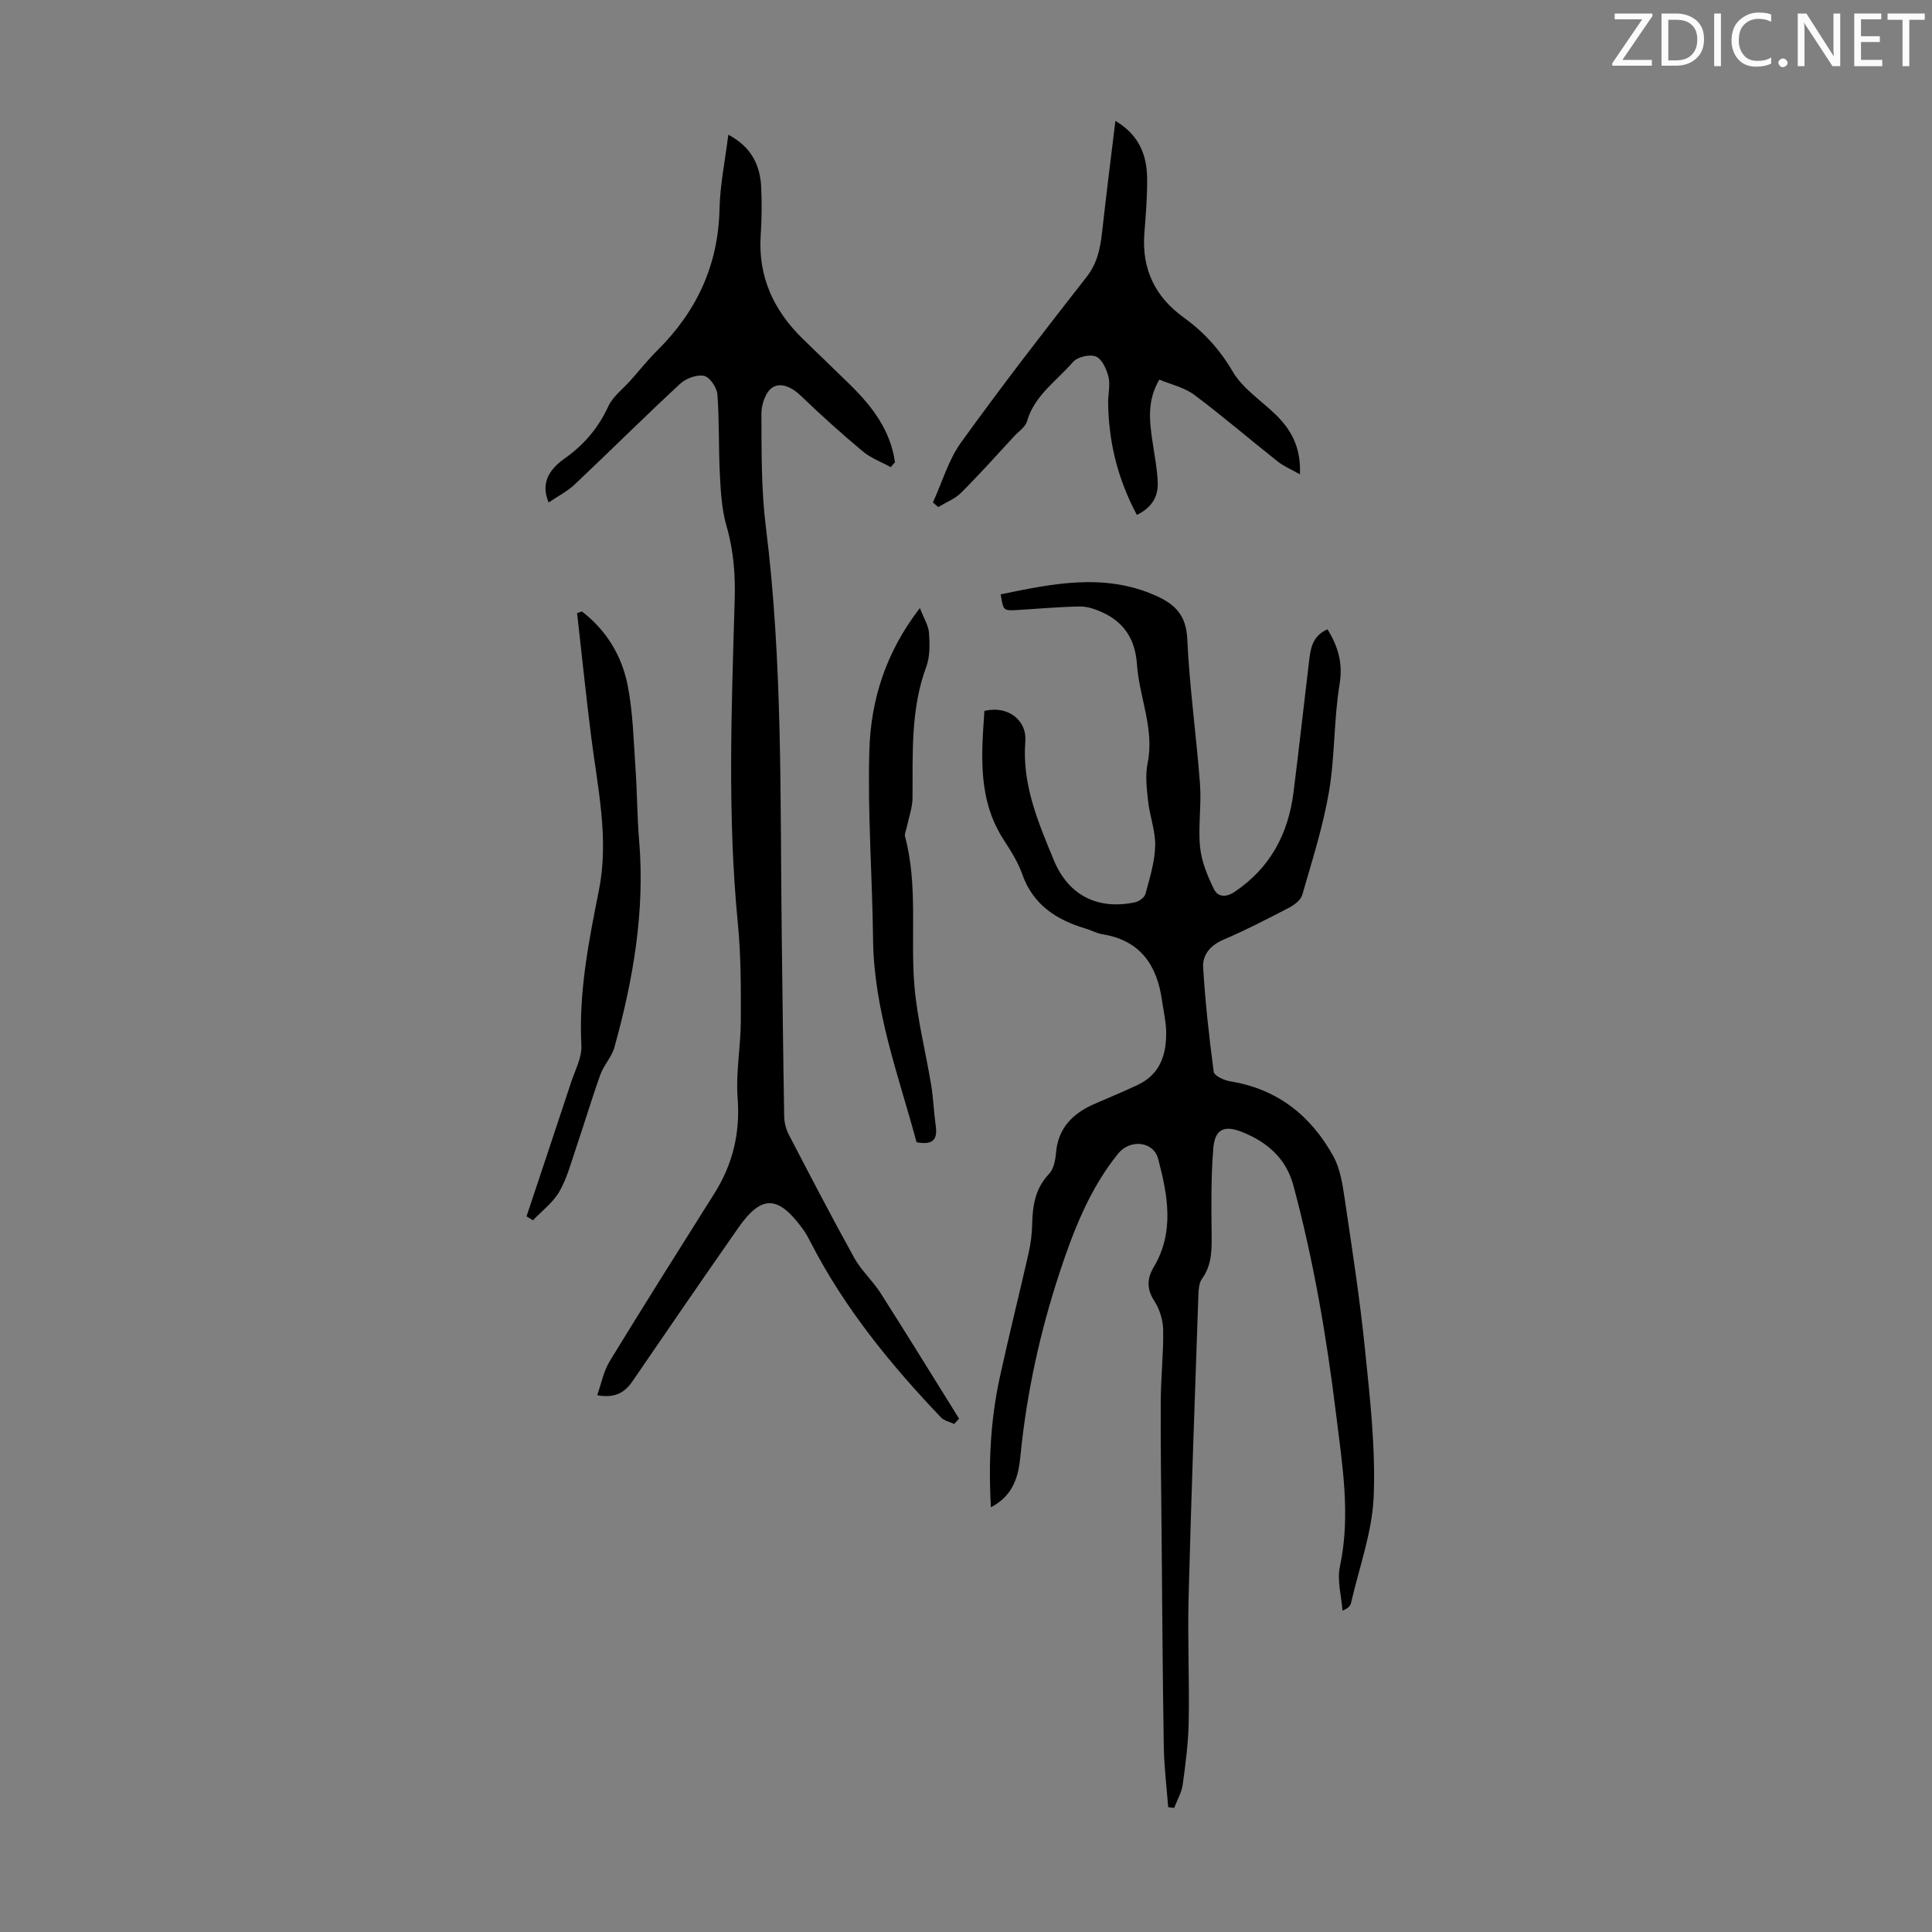 <svg enable-background="new 0 0 400 400" viewBox="0 0 400 400" xmlns="http://www.w3.org/2000/svg"><rect x="0" y="0" width="400" height="400" fill="#808080" stroke="none"/><g fill="#fafbfa"><path d="m342.2 3.2-6.3 9.2h6.1v1.2h-8.2v-.5l6.2-9.1h-5.7v-1.2h7.8v.4z"/><path d="m344 13.7v-10.9h3.1c1.6 0 3 .5 4.1 1.4 1.1 1 1.6 2.2 1.6 3.9s-.5 3-1.6 4-2.5 1.5-4.2 1.5h-3zm1.4-9.6v8.4h1.6c1.4 0 2.5-.4 3.2-1.1.8-.8 1.2-1.8 1.2-3.2s-.4-2.4-1.2-3.1-1.8-1-3.1-1z"/><path d="m356.3 2.8v10.9h-1.4v-10.9z"/><path d="m366.6 13.2c-.8.4-1.8.6-3 .6-1.6 0-2.8-.5-3.7-1.5s-1.4-2.3-1.4-3.9c0-1.7.5-3.2 1.6-4.2s2.4-1.6 4-1.6c1 0 1.9.1 2.6.4v1.5c-.8-.4-1.6-.6-2.6-.6-1.2 0-2.2.4-3 1.2s-1.1 1.9-1.1 3.3c0 1.3.4 2.3 1.1 3.1s1.6 1.1 2.8 1.1c1.1 0 2-.2 2.8-.7v1.3z"/><path d="m368.2 13c0-.3.1-.5.3-.6.2-.2.4-.3.6-.3.3 0 .5.1.7.3s.3.4.3.6-.1.5-.3.6c-.2.2-.4.3-.7.3s-.5-.1-.6-.3c-.2-.2-.3-.4-.3-.6z"/><path d="m381.1 13.7h-1.7l-5.5-8.4c-.2-.2-.3-.5-.4-.7 0 .2.1.8.1 1.5v7.6h-1.4v-10.9h1.8l5.3 8.3c.3.4.4.6.4.8 0-.3-.1-.8-.1-1.6v-7.5h1.4v10.9z"/><path d="m389.7 13.7h-5.8v-10.9h5.6v1.2h-4.2v3.5h3.9v1.2h-3.9v3.7h4.4z"/><path d="m398.4 4.1h-3.1v9.6h-1.4v-9.6h-3.1v-1.3h7.7v1.3z"/></g><path d="m205.16 312.06c-.55-9.45-.04-18.33 1.88-27.1 1.86-8.51 3.98-16.97 5.91-25.46.44-1.95.71-3.99.75-5.99.08-3.87.61-7.43 3.47-10.44.97-1.01 1.34-2.85 1.46-4.36.44-5.24 3.54-8.23 8.04-10.19 2.97-1.29 5.96-2.52 8.88-3.9 4.71-2.22 5.99-6.39 5.89-11.13-.05-2.11-.56-4.21-.85-6.31-1.03-7.34-4.48-12.48-12.32-13.75-1.19-.19-2.31-.82-3.49-1.17-6.04-1.81-10.88-4.89-13.13-11.25-.88-2.5-2.35-4.83-3.81-7.08-5.47-8.41-4.64-17.6-4.03-26.74 4.73-1.17 8.82 1.79 8.47 6.33-.7 8.88 2.65 16.69 5.88 24.52 3.04 7.38 9.12 10.38 16.8 8.78.84-.17 1.99-.99 2.19-1.73.88-3.26 1.92-6.59 2.02-9.92.09-3.06-1.12-6.14-1.46-9.25-.29-2.62-.63-5.37-.11-7.9 1.46-7.14-1.75-13.66-2.21-20.5-.34-5.04-2.58-8.64-7.12-10.72-1.44-.66-3.1-1.25-4.65-1.23-4.36.06-8.71.48-13.06.73-2.83.16-2.83.14-3.38-3.25 10.73-2.2 21.41-4.49 32.13.28 4 1.78 6.28 4.07 6.5 8.97.47 10.05 1.89 20.05 2.64 30.09.32 4.33-.42 8.75.02 13.05.3 2.96 1.54 5.93 2.86 8.64.76 1.56 2.38 1.84 4.25.59 7.41-4.96 11.14-12.02 12.23-20.64 1.16-9.21 2.17-18.44 3.28-27.66.3-2.48.88-4.84 3.76-6.08 2.21 3.62 3.22 7.02 2.49 11.42-1.21 7.34-.94 14.93-2.2 22.27-1.23 7.21-3.5 14.26-5.53 21.32-.31 1.06-1.64 2.06-2.73 2.63-4.46 2.32-8.94 4.64-13.55 6.61-2.74 1.17-4.4 3.13-4.23 5.8.44 7.21 1.23 14.41 2.19 21.57.11.81 2.12 1.76 3.37 1.96 9.8 1.57 16.76 7.11 21.41 15.55 1.4 2.55 1.88 5.72 2.32 8.68 1.54 10.39 3.15 20.77 4.21 31.21 1.03 10.12 2.21 20.33 1.81 30.45-.29 7.44-3.02 14.78-4.7 22.15-.13.58-.59 1.08-1.76 1.56-.22-3.04-1.15-6.24-.54-9.1 2.27-10.65.5-21.03-.79-31.58-1.96-16.01-4.66-31.83-8.85-47.39-1.53-5.68-5.57-9.07-10.79-11.1-3.62-1.4-5.46-.43-5.78 3.45-.47 5.77-.42 11.6-.35 17.4.04 3.39.14 6.66-1.99 9.61-.59.82-.7 2.1-.74 3.17-.72 20.9-1.49 41.8-2.03 62.7-.23 8.61.18 17.24.02 25.85-.08 4.34-.65 8.69-1.24 13-.23 1.66-1.16 3.22-1.77 4.83-.41-.05-.82-.11-1.24-.16-.32-4.17-.84-8.33-.91-12.5-.24-14.53-.32-29.07-.45-43.61-.08-9.29-.23-18.58-.18-27.87.02-4.97.59-9.95.5-14.91-.04-2.02-.77-4.28-1.87-5.98-1.59-2.45-1.44-4.66-.11-6.89 4.38-7.33 2.92-14.95.95-22.44-.97-3.7-5.84-4.16-8.3-1.1-5.86 7.27-9.19 15.79-12.08 24.53-4.08 12.36-6.84 24.98-8.13 37.95-.39 4.09-1.31 8.22-6.12 10.73z" fill="#000001"/><path d="m184.43 96.72c-1.96-1.08-4.15-1.88-5.83-3.29-4.38-3.66-8.63-7.48-12.74-11.44-1.81-1.75-4.08-2.92-5.93-1.77-1.38.86-2.3 3.53-2.29 5.38.04 7.83-.05 15.73.92 23.48 3.52 28.08 2.94 56.3 3.29 84.49.16 12.54.29 25.07.51 37.61.02 1.27.39 2.66.98 3.79 4.44 8.53 8.87 17.06 13.53 25.47 1.45 2.61 3.79 4.7 5.41 7.23 5.51 8.63 10.87 17.36 16.29 26.05-.34.36-.67.73-1.01 1.09-.92-.43-2.08-.65-2.73-1.34-10.47-10.97-19.99-22.65-26.97-36.21-.51-.99-1.04-1.99-1.7-2.88-5.09-6.96-8.5-7.04-13.32-.15-7.36 10.54-14.64 21.14-21.9 31.76-1.62 2.37-3.64 3.52-7.3 2.88.87-2.44 1.33-4.97 2.57-7.01 7.11-11.64 14.4-23.19 21.67-34.73 3.83-6.07 5.39-12.53 4.84-19.79-.4-5.28.64-10.66.66-15.99.02-6.7.04-13.43-.61-20.08-2.19-22.36-1.31-44.73-.66-67.09.15-5.19-.22-10.19-1.68-15.22-.98-3.37-1.2-7.01-1.38-10.55-.3-5.58-.1-11.2-.52-16.77-.11-1.41-1.59-3.58-2.76-3.82-1.5-.31-3.75.52-4.96 1.64-7.38 6.84-14.51 13.93-21.82 20.84-1.51 1.43-3.45 2.4-5.4 3.73-1.9-4.42.69-7.25 3.31-9.1 4.08-2.89 6.97-6.34 9.06-10.83.95-2.04 3.01-3.57 4.57-5.32 1.86-2.09 3.61-4.3 5.59-6.26 8.15-8.08 12.6-17.67 12.85-29.28.11-4.98 1.15-9.94 1.82-15.35 4.7 2.49 6.57 6.2 6.8 10.78.17 3.35.12 6.72-.1 10.07-.55 8.53 2.67 15.48 8.63 21.33 3.28 3.21 6.61 6.37 9.88 9.58 4.6 4.52 8.4 9.49 9.29 16.07-.29.3-.58.65-.86 1z" fill="#000001"/><path d="m230.93 25.03c4.95 2.93 6.51 7.11 6.57 11.89.05 3.79-.28 7.6-.57 11.39-.57 7.33 2.19 13.13 8.08 17.37 4.23 3.05 7.52 6.66 10.21 11.25 2.01 3.44 5.73 5.88 8.72 8.74 3.27 3.14 5.43 6.75 5.2 12.54-1.86-1.06-3.37-1.68-4.59-2.65-5.78-4.57-11.37-9.39-17.27-13.8-2.04-1.53-4.77-2.13-7.25-3.17-2.53 4.31-2.06 8.4-1.47 12.51.43 2.98 1.05 5.95 1.14 8.95.09 2.83-1.3 5.08-4.32 6.56-3.96-7.4-5.85-15.07-5.95-23.22-.02-1.79.47-3.67.07-5.34-.38-1.59-1.33-3.7-2.59-4.23s-3.86.07-4.76 1.13c-3.37 3.92-7.99 6.9-9.53 12.31-.33 1.15-1.68 2.02-2.59 3-3.65 3.94-7.22 7.95-11.02 11.74-1.29 1.29-3.16 2.01-4.76 2.98-.37-.32-.74-.64-1.1-.95 1.91-4.17 3.2-8.78 5.83-12.43 8.37-11.62 17.14-22.96 25.97-34.24 2.23-2.85 2.84-5.92 3.22-9.26.84-7.54 1.79-15.09 2.76-23.07z" fill="#000001"/><path d="m120.48 126.6c5.04 3.86 8.23 9.11 9.45 15.19 1.12 5.63 1.24 11.46 1.64 17.22.35 5.02.34 10.07.76 15.08 1.22 14.61-1.24 28.77-5.12 42.74-.55 1.99-2.19 3.66-2.9 5.64-1.81 5.03-3.33 10.17-5.05 15.23-1.04 3.05-1.87 6.26-3.46 9.02-1.31 2.27-3.61 3.98-5.46 5.93-.44-.27-.88-.54-1.33-.81 3.08-9.24 6.17-18.48 9.22-27.73.83-2.53 2.27-5.15 2.14-7.67-.58-10.97 1.52-21.55 3.64-32.2 2.12-10.63-.28-21.16-1.61-31.69-1.08-8.53-1.95-17.09-2.92-25.63.33-.11.66-.22 1-.32z" fill="#000001"/><path d="m189.77 236.49c-3.72-13.76-8.84-27.27-9.01-41.94-.15-13.07-1.15-26.15-.77-39.19.3-10.34 3.32-20.21 10.46-29.47.82 2.14 1.79 3.63 1.89 5.17.16 2.31.22 4.85-.56 6.97-3.28 8.85-2.78 18.01-2.85 27.16-.02 2.04-.78 4.07-1.2 6.1-.13.64-.5 1.34-.35 1.9 2.73 10.23 1.07 20.72 1.95 31.03.59 6.86 2.34 13.61 3.46 20.43.45 2.75.54 5.56.93 8.33.39 2.65-.26 4.2-3.95 3.51z" fill="#000001"/></svg>